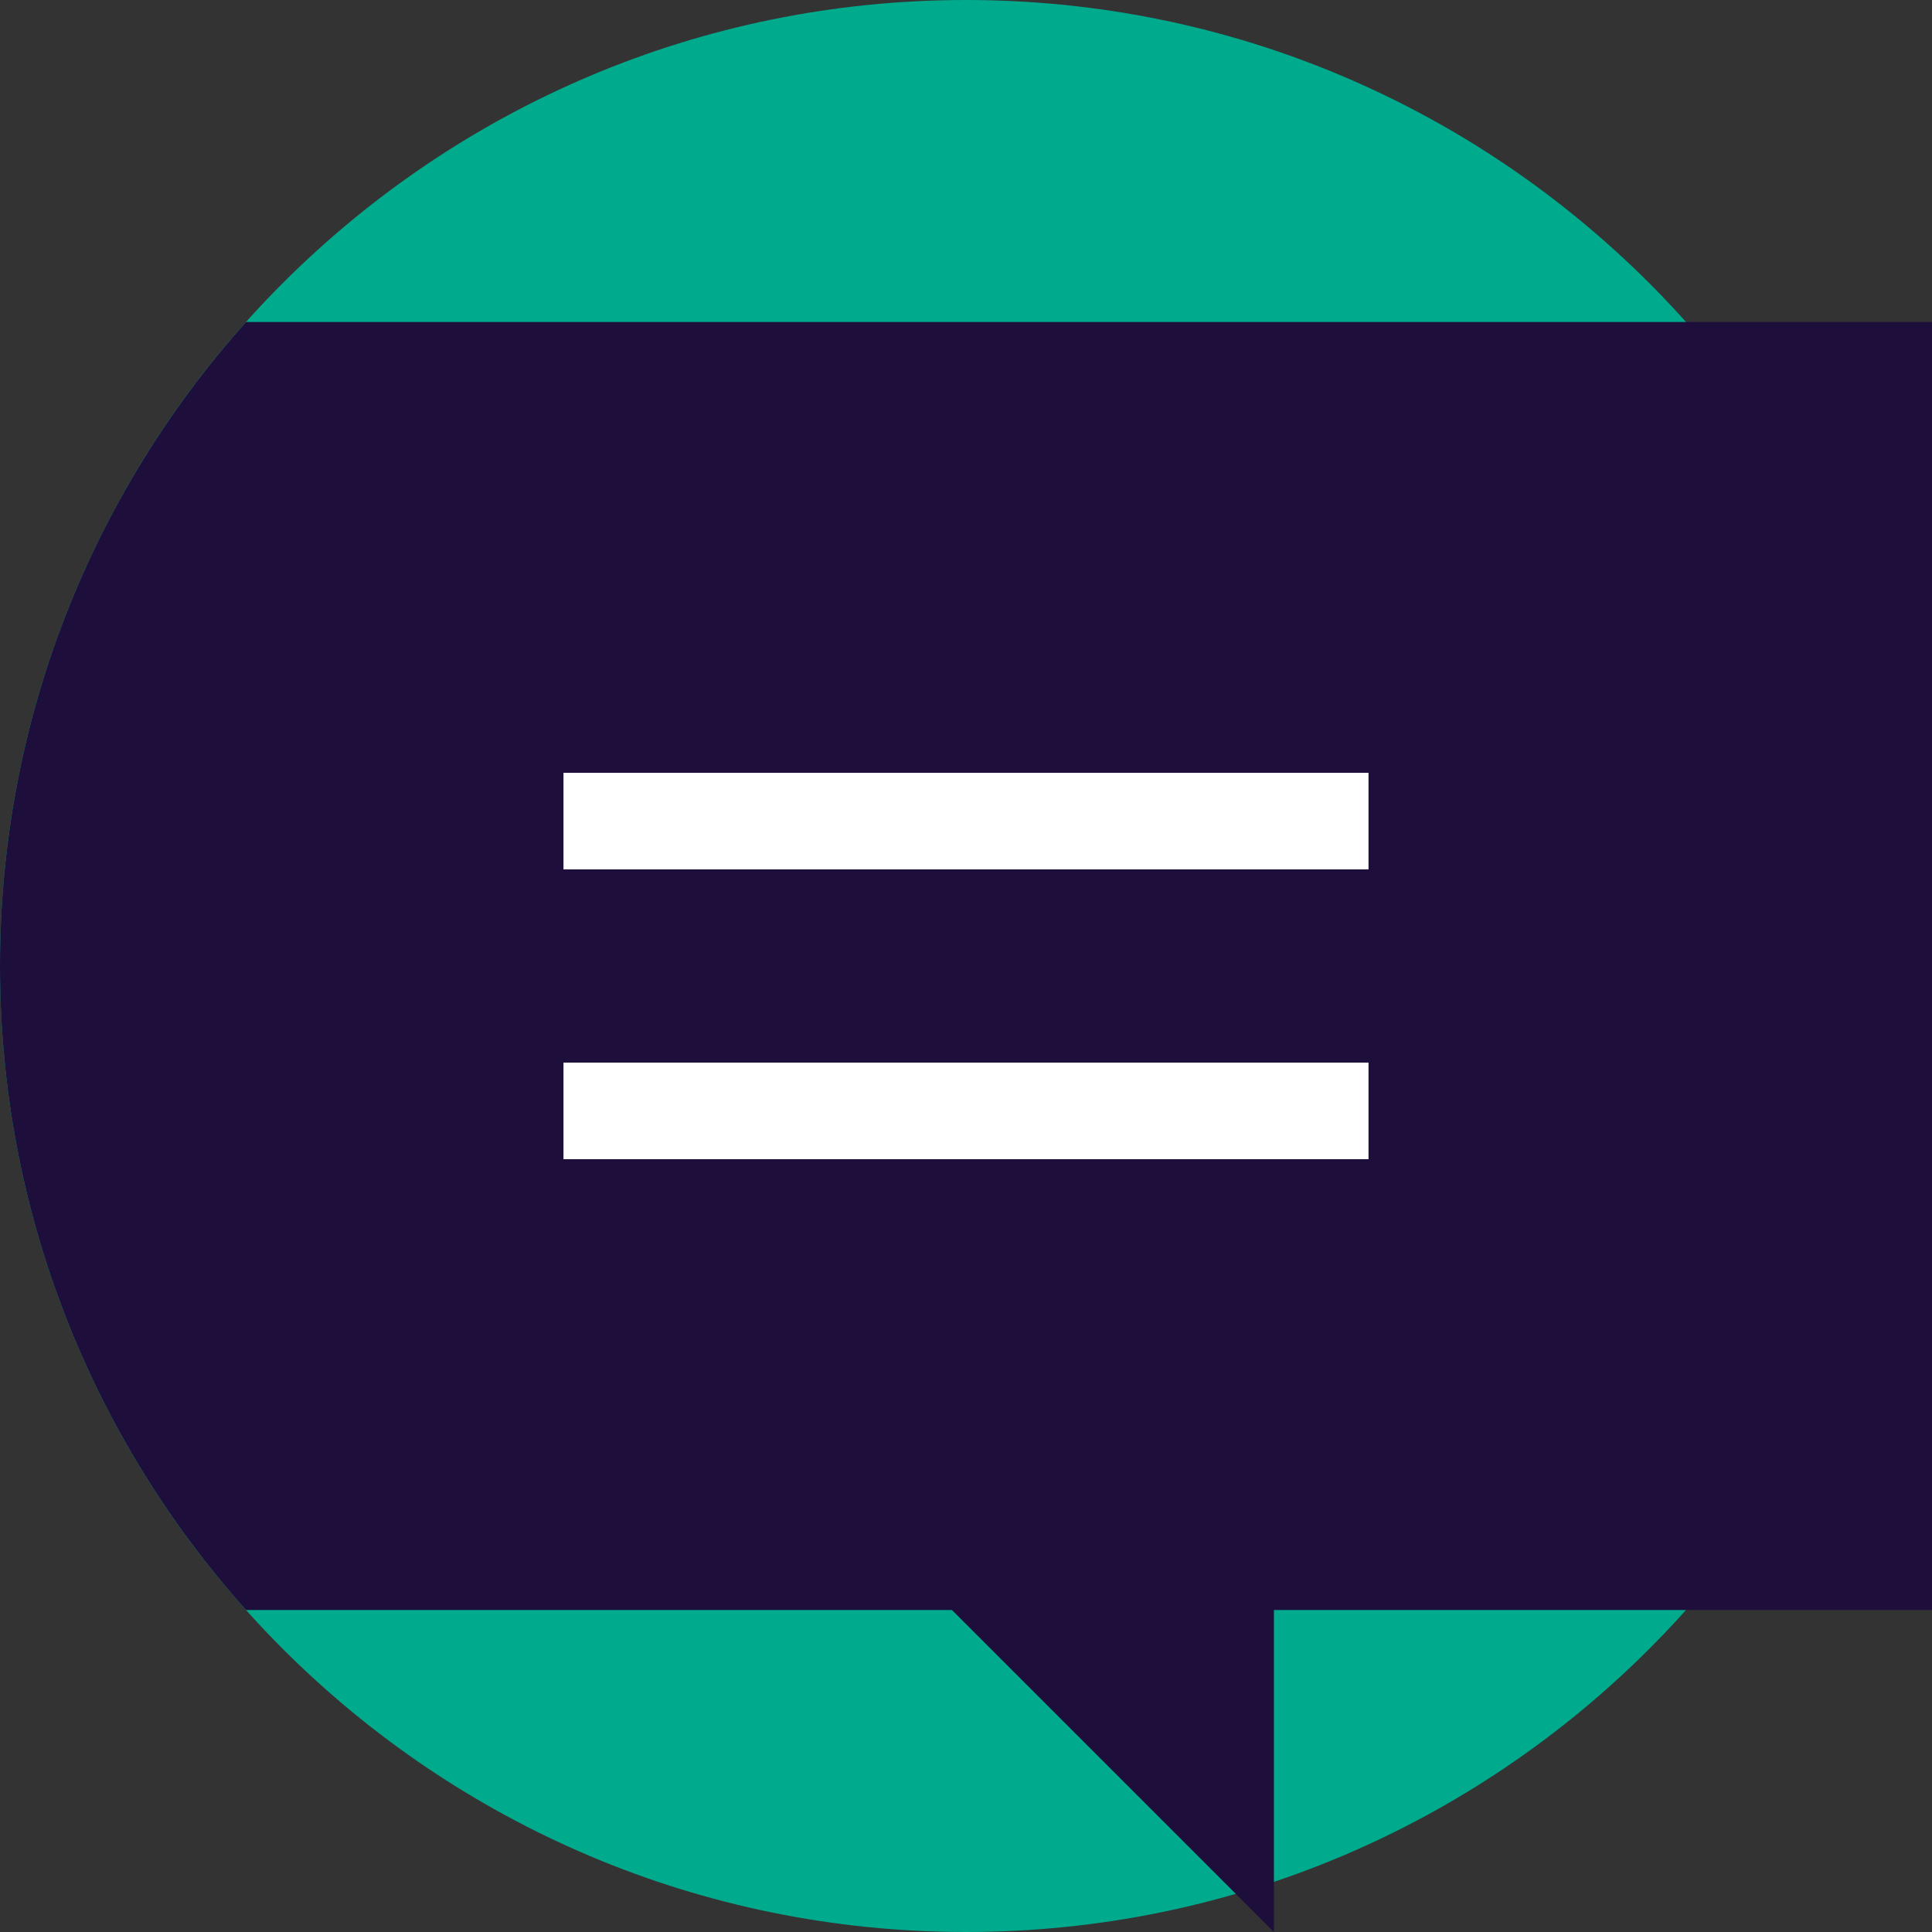 <svg width="80" height="80" viewBox="0 0 80 80" fill="none" xmlns="http://www.w3.org/2000/svg">
<rect x="0" y="0" width="80" height="80" fill="#333333" stroke="none"/>
<g clip-path="url(#clip0_871_456)">
<path d="M40 80C62.091 80 80 62.091 80 40C80 17.909 62.091 0 40 0C17.909 0 0 17.909 0 40C0 62.091 17.909 80 40 80Z" fill="#00AA8D"/>
<path d="M52.75 80V54.5H27.25L52.75 80Z" fill="#1E0E3B"/>
<path d="M10.188 13.333C3.853 20.41 0 29.755 0 40C0 50.245 3.853 59.59 10.188 66.667H80V13.333H10.188Z" fill="#1E0E3B"/>
<path d="M56.667 32H23.333V36H56.667V32Z" fill="white"/>
<path d="M56.667 44H23.333V48H56.667V44Z" fill="white"/>
</g>
<defs>
<clipPath id="clip0_871_456">
<rect width="80" height="80" fill="white"/>
</clipPath>
</defs>
</svg>
